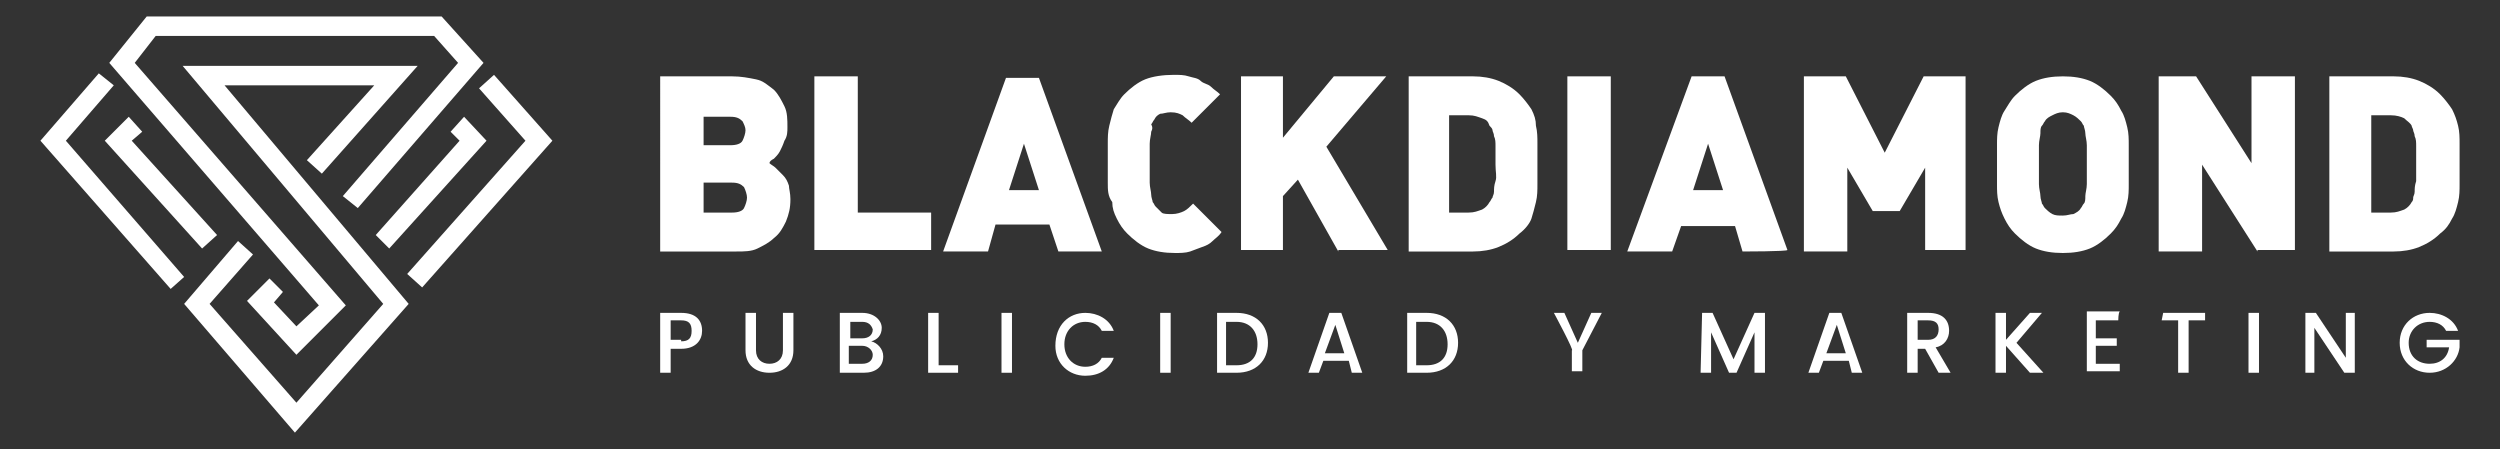 <?xml version="1.0" encoding="utf-8"?>
<!-- Generator: Adobe Illustrator 26.3.1, SVG Export Plug-In . SVG Version: 6.00 Build 0)  -->
<svg version="1.1" id="Capa_1" xmlns="http://www.w3.org/2000/svg" xmlns:xlink="http://www.w3.org/1999/xlink" x="0px" y="0px"
	 viewBox="0 0 167 30" style="enable-background:new 0 0 167 30;" xml:space="preserve">
<rect x="0" y="0" width="167" height="30" fill="#333333" stroke="none"/>
<style type="text/css">
	.st0{fill:#FFFFFF;}
</style>
<g>
	<g>
		<polygon class="st0" points="19.8,23.7 16.5,20.1 18,18.6 18.9,19.5 18.3,20.2 19.8,21.8 21.3,20.4 7.3,4.2 9.8,1.1 29.5,1.1 
			32.3,4.2 23.9,13.9 22.9,13.1 30.6,4.2 29,2.4 10.4,2.4 9,4.2 23.1,20.4 		"/>
		<polygon class="st0" points="19.7,28.9 12.3,20.3 15.9,16.1 16.9,17 14,20.3 19.8,26.9 25.6,20.3 12.2,4.4 27.9,4.4 21.5,11.6 
			20.5,10.7 25,5.7 15,5.7 27.3,20.3 		"/>
		<polygon class="st0" points="28.2,19.2 27.2,18.3 35.1,9.4 32,5.9 33,5 36.9,9.4 		"/>
		<polygon class="st0" points="26,16.6 25.1,15.7 30.7,9.4 30.1,8.8 31,7.8 32.5,9.4 		"/>
		<polygon class="st0" points="11.4,19.3 2.7,9.4 6.6,4.9 7.6,5.7 4.4,9.4 12.3,18.5 		"/>
		<polygon class="st0" points="13.5,16.6 7,9.4 8.6,7.8 9.5,8.8 8.8,9.4 14.5,15.7 		"/>
	</g>
	<g>
		<g>
			<g>
				<path class="st0" d="M52.8,13.3c0,0.6-0.1,1-0.3,1.5c-0.2,0.4-0.4,0.8-0.8,1.1c-0.3,0.3-0.7,0.5-1.1,0.7s-0.9,0.2-1.4,0.2h-5.1
					V5.1h4.8c0.6,0,1.1,0.1,1.6,0.2s0.8,0.4,1.2,0.7c0.3,0.3,0.5,0.7,0.7,1.1s0.2,0.9,0.2,1.4c0,0.3,0,0.6-0.2,0.9
					c-0.1,0.3-0.2,0.5-0.3,0.7c-0.1,0.2-0.3,0.4-0.4,0.5c-0.2,0.1-0.3,0.2-0.3,0.3c0.1,0.1,0.3,0.2,0.4,0.3s0.3,0.3,0.5,0.5
					c0.2,0.2,0.3,0.4,0.4,0.7C52.7,12.6,52.8,12.9,52.8,13.3z M49.8,8.7c0-0.2-0.1-0.4-0.2-0.6c-0.2-0.2-0.4-0.3-0.8-0.3H47v1.9h1.8
					c0.4,0,0.7-0.1,0.8-0.3S49.8,8.9,49.8,8.7L49.8,8.7z M49.9,13.2c0-0.2-0.1-0.5-0.2-0.7c-0.2-0.2-0.4-0.3-0.8-0.3h-1.9v2h1.9
					c0.4,0,0.7-0.1,0.8-0.3C49.8,13.7,49.9,13.4,49.9,13.2z"/>
				<path class="st0" d="M54.4,16.8V5.1h2.9v9.1h4.9v2.5H54.4z"/>
				<path class="st0" d="M70.7,16.8L70.1,15h-3.6L66,16.8h-3l4.2-11.6h2.2l4.2,11.6H70.7z M68.4,9.6l-1,3.1h2
					C69.4,12.7,68.4,9.6,68.4,9.6z"/>
				<path class="st0" d="M81,16.1c-0.2,0.2-0.4,0.3-0.7,0.4s-0.5,0.2-0.8,0.3s-0.7,0.1-1,0.1c-0.7,0-1.3-0.1-1.8-0.3s-1-0.6-1.4-1
					c-0.3-0.3-0.5-0.6-0.7-1c-0.2-0.4-0.3-0.7-0.3-1.1C74,13.1,74,12.7,74,12.2s0-0.9,0-1.3s0-0.9,0-1.3c0-0.4,0-0.8,0.1-1.2
					c0.1-0.4,0.2-0.8,0.3-1.1c0.2-0.3,0.4-0.7,0.7-1c0.4-0.4,0.9-0.8,1.4-1S77.7,5,78.4,5c0.4,0,0.7,0,1,0.1
					c0.3,0.1,0.6,0.1,0.8,0.3s0.5,0.2,0.7,0.4s0.4,0.3,0.6,0.5l-1.9,1.9c-0.2-0.2-0.4-0.3-0.6-0.5c-0.2-0.1-0.4-0.2-0.8-0.2
					c-0.3,0-0.5,0.1-0.7,0.1c-0.2,0.1-0.3,0.2-0.4,0.4c-0.1,0.1-0.1,0.2-0.2,0.3C77,8.5,77,8.6,76.9,8.8c0,0.2-0.1,0.5-0.1,0.8
					c0,0.3,0,0.8,0,1.3s0,1,0,1.3s0.1,0.6,0.1,0.8c0,0.2,0.1,0.4,0.1,0.5c0.1,0.1,0.1,0.2,0.2,0.3c0.1,0.1,0.3,0.3,0.4,0.4
					s0.4,0.1,0.7,0.1c0.3,0,0.6-0.1,0.8-0.2c0.2-0.1,0.4-0.3,0.6-0.5l1.9,1.9C81.4,15.8,81.2,15.9,81,16.1L81,16.1z"/>
				<path class="st0" d="M89.4,16.8L86.7,12l-1,1.1v3.6h-2.8V5.1h2.8v4.1l3.4-4.1h3.5l-4,4.7l4.1,6.9H89.4L89.4,16.8z"/>
			</g>
			<g>
				<path class="st0" d="M102.7,11v1.3c0,0.4,0,0.8-0.1,1.2s-0.2,0.8-0.3,1.1s-0.4,0.7-0.8,1c-0.4,0.4-0.9,0.7-1.4,0.9
					s-1.1,0.3-1.7,0.3h-4.3V5.1h4.3c0.6,0,1.2,0.1,1.7,0.3s1,0.5,1.4,0.9c0.3,0.3,0.6,0.7,0.8,1c0.2,0.4,0.3,0.7,0.3,1.1
					c0.1,0.4,0.1,0.8,0.1,1.2V11L102.7,11z M99.9,11c0-0.5,0-0.9,0-1.2c0-0.3,0-0.5-0.1-0.7c0-0.2-0.1-0.3-0.1-0.4
					c0-0.1-0.1-0.2-0.2-0.3C99.4,8.1,99.3,8,99,7.9s-0.5-0.2-0.9-0.2h-1.3v6.5h1.3c0.4,0,0.6-0.1,0.9-0.2c0.2-0.1,0.4-0.3,0.5-0.5
					c0.1-0.1,0.1-0.2,0.2-0.3c0-0.1,0.1-0.2,0.1-0.4c0-0.2,0-0.4,0.1-0.7S99.9,11.5,99.9,11L99.9,11z"/>
				<path class="st0" d="M104.7,16.8V5.1h2.9v11.6H104.7z"/>
				<path class="st0" d="M116.4,16.8l-0.5-1.7h-3.6l-0.6,1.7h-3L113,5.1h2.2l4.2,11.6C119.4,16.8,116.4,16.8,116.4,16.8z M114.1,9.6
					l-1,3.1h2C115.1,12.7,114.1,9.6,114.1,9.6z"/>
				<path class="st0" d="M128.6,16.8v-5.6l-1.7,2.9h-1.8l-1.7-2.9v5.6h-2.9V5.1h2.8l2.6,5.1l2.6-5.1h2.8v11.6H128.6L128.6,16.8z"/>
				<path class="st0" d="M142.2,11c0,0.4,0,0.9,0,1.3s0,0.8-0.1,1.2c-0.1,0.4-0.2,0.8-0.4,1.1c-0.2,0.4-0.4,0.7-0.7,1
					c-0.4,0.4-0.9,0.8-1.4,1s-1.1,0.3-1.8,0.3c-0.7,0-1.3-0.1-1.8-0.3s-1-0.6-1.4-1c-0.3-0.3-0.5-0.6-0.7-1
					c-0.2-0.4-0.3-0.7-0.4-1.1c-0.1-0.4-0.1-0.8-0.1-1.2s0-0.9,0-1.3s0-0.9,0-1.3c0-0.4,0-0.8,0.1-1.2c0.1-0.4,0.2-0.8,0.4-1.1
					c0.2-0.3,0.4-0.7,0.7-1c0.4-0.4,0.9-0.8,1.4-1s1.1-0.3,1.8-0.3c0.7,0,1.3,0.1,1.8,0.3s1,0.6,1.4,1c0.3,0.3,0.5,0.6,0.7,1
					c0.2,0.3,0.3,0.7,0.4,1.1c0.1,0.4,0.1,0.8,0.1,1.2C142.2,10.1,142.2,10.5,142.2,11z M139.4,11c0-0.5,0-1,0-1.3
					c0-0.3-0.1-0.6-0.1-0.8s-0.1-0.4-0.1-0.5c-0.1-0.1-0.1-0.2-0.2-0.3c-0.1-0.1-0.3-0.3-0.5-0.4c-0.2-0.1-0.4-0.2-0.7-0.2
					s-0.5,0.1-0.7,0.2c-0.2,0.1-0.4,0.2-0.5,0.4c-0.1,0.1-0.1,0.2-0.2,0.3c-0.1,0.1-0.1,0.3-0.1,0.5c0,0.2-0.1,0.5-0.1,0.8
					c0,0.3,0,0.8,0,1.3s0,1,0,1.3s0.1,0.6,0.1,0.8s0.1,0.4,0.1,0.5c0.1,0.1,0.1,0.2,0.2,0.3c0.1,0.1,0.3,0.3,0.5,0.4
					c0.2,0.1,0.4,0.1,0.7,0.1s0.5-0.1,0.7-0.1c0.2-0.1,0.4-0.2,0.5-0.4c0.1-0.1,0.1-0.2,0.2-0.3c0.1-0.1,0.1-0.3,0.1-0.5
					c0-0.2,0.1-0.5,0.1-0.8C139.4,11.9,139.4,11.5,139.4,11z"/>
				<path class="st0" d="M150.8,16.8l-3.7-5.8v5.8h-2.9V5.1h2.5l3.7,5.8V5.1h2.9v11.6H150.8z"/>
				<path class="st0" d="M164.3,11v1.3c0,0.4,0,0.8-0.1,1.2s-0.2,0.8-0.4,1.1c-0.2,0.4-0.4,0.7-0.8,1c-0.4,0.4-0.9,0.7-1.4,0.9
					c-0.5,0.2-1.1,0.3-1.7,0.3h-4.3V5.1h4.3c0.6,0,1.2,0.1,1.7,0.3c0.5,0.2,1,0.5,1.4,0.9c0.3,0.3,0.6,0.7,0.8,1
					c0.2,0.4,0.3,0.7,0.4,1.1c0.1,0.4,0.1,0.8,0.1,1.2V11L164.3,11z M161.4,11c0-0.5,0-0.9,0-1.2c0-0.3,0-0.5-0.1-0.7
					c0-0.2-0.1-0.3-0.1-0.4c0-0.1-0.1-0.2-0.1-0.3c-0.1-0.2-0.3-0.3-0.5-0.5c-0.2-0.1-0.5-0.2-0.9-0.2h-1.3v6.5h1.3
					c0.4,0,0.6-0.1,0.9-0.2c0.2-0.1,0.4-0.3,0.5-0.5c0.1-0.1,0.1-0.2,0.1-0.3c0-0.1,0.1-0.2,0.1-0.4c0-0.2,0-0.4,0.1-0.7
					C161.4,11.9,161.4,11.5,161.4,11L161.4,11z"/>
			</g>
		</g>
		<g>
			<path class="st0" d="M45.5,23.3h-0.7v1.6h-0.7v-4h1.4c1,0,1.4,0.5,1.4,1.2C46.9,22.7,46.5,23.3,45.5,23.3L45.5,23.3z M45.5,22.8
				c0.5,0,0.7-0.2,0.7-0.7s-0.2-0.7-0.7-0.7h-0.7v1.3H45.5z"/>
			<path class="st0" d="M49.8,20.9h0.7v2.5c0,0.6,0.4,0.9,0.9,0.9s0.9-0.3,0.9-0.9v-2.5h0.7v2.5c0,1-0.7,1.5-1.6,1.5
				s-1.6-0.5-1.6-1.5L49.8,20.9L49.8,20.9z"/>
			<path class="st0" d="M57.7,24.9h-1.6v-4h1.5c0.8,0,1.3,0.5,1.3,1c0,0.5-0.3,0.8-0.7,0.9c0.4,0.1,0.8,0.5,0.8,1
				C59,24.5,58.5,24.9,57.7,24.9L57.7,24.9z M57.6,21.5h-0.8v1.1h0.8c0.4,0,0.7-0.2,0.7-0.6C58.2,21.7,58,21.5,57.6,21.5z
				 M57.6,23.1h-0.9v1.2h0.9c0.4,0,0.7-0.2,0.7-0.6C58.3,23.4,58,23.1,57.6,23.1L57.6,23.1z"/>
			<path class="st0" d="M62.7,20.9v3.5H64v0.5h-2v-4H62.7L62.7,20.9z"/>
			<path class="st0" d="M66.9,20.9h0.7v4h-0.7V20.9z"/>
			<path class="st0" d="M72.5,20.9c0.8,0,1.6,0.4,1.9,1.2h-0.8c-0.2-0.4-0.6-0.6-1.1-0.6c-0.8,0-1.4,0.6-1.4,1.5
				c0,0.9,0.6,1.5,1.4,1.5c0.5,0,0.9-0.2,1.1-0.6h0.8c-0.3,0.8-1,1.2-1.9,1.2c-1.1,0-2-0.8-2-2C70.5,21.7,71.4,20.9,72.5,20.9z"/>
			<path class="st0" d="M77.5,20.9h0.7v4h-0.7V20.9z"/>
			<path class="st0" d="M84.7,22.9c0,1.2-0.8,2-2.1,2h-1.3v-4h1.3C83.9,20.9,84.7,21.7,84.7,22.9z M82.6,24.4c0.9,0,1.4-0.5,1.4-1.4
				c0-0.9-0.5-1.5-1.4-1.5h-0.7v2.9H82.6z"/>
			<path class="st0" d="M90.1,24.1h-1.7l-0.3,0.8h-0.7l1.4-4h0.8l1.4,4h-0.7L90.1,24.1L90.1,24.1z M89.2,21.7l-0.7,1.9h1.3
				L89.2,21.7z"/>
			<path class="st0" d="M97.4,22.9c0,1.2-0.8,2-2.1,2H94v-4h1.3C96.6,20.9,97.4,21.7,97.4,22.9z M95.3,24.4c0.9,0,1.4-0.5,1.4-1.4
				c0-0.9-0.5-1.5-1.4-1.5h-0.7v2.9H95.3z"/>
			<path class="st0" d="M103.8,20.9h0.7l0.9,2l0.9-2h0.7l-1.3,2.5v1.4h-0.7v-1.4C105.2,23.5,103.8,20.9,103.8,20.9z"/>
			<path class="st0" d="M113.7,20.9h0.7l1.4,3.1l1.4-3.1h0.7v4h-0.7v-2.7l-1.2,2.7h-0.5l-1.2-2.7v2.7h-0.7L113.7,20.9L113.7,20.9z"
				/>
			<path class="st0" d="M123.5,24.1h-1.7l-0.3,0.8h-0.7l1.4-4h0.8l1.4,4h-0.7L123.5,24.1L123.5,24.1z M122.7,21.7l-0.7,1.9h1.3
				L122.7,21.7z"/>
			<path class="st0" d="M128.8,20.9c1,0,1.4,0.5,1.4,1.2c0,0.5-0.3,1-0.9,1.1l1,1.7h-0.8l-0.9-1.6h-0.5v1.6h-0.7v-4H128.8
				L128.8,20.9z M128.8,21.4h-0.7v1.3h0.7c0.5,0,0.7-0.3,0.7-0.7S129.3,21.4,128.8,21.4z"/>
			<path class="st0" d="M134,23.1v1.8h-0.7v-4h0.7v1.8l1.6-1.8h0.8l-1.7,2l1.8,2h-0.9L134,23.1L134,23.1z"/>
			<path class="st0" d="M141.5,21.4H140v1.2h1.4v0.5H140v1.2h1.6v0.5h-2.2v-4h2.2C141.5,20.9,141.5,21.4,141.5,21.4z"/>
			<path class="st0" d="M144.5,20.9h2.8v0.5h-1.1v3.5h-0.7v-3.5h-1.1L144.5,20.9L144.5,20.9z"/>
			<path class="st0" d="M150.2,20.9h0.7v4h-0.7V20.9z"/>
			<path class="st0" d="M157.3,20.9v4h-0.7l-2-3v3H154v-4h0.7l2,3v-3H157.3z"/>
			<path class="st0" d="M164.2,22.1h-0.8c-0.2-0.4-0.6-0.6-1.1-0.6c-0.8,0-1.4,0.6-1.4,1.4c0,0.9,0.6,1.4,1.4,1.4
				c0.7,0,1.2-0.4,1.3-1.1h-1.5v-0.5h2.2v0.5c-0.1,0.9-0.9,1.7-2,1.7s-2-0.8-2-2c0-1.2,0.9-2,2-2C163.1,20.9,163.9,21.3,164.2,22.1
				L164.2,22.1z"/>
		</g>
	</g>
</g>
</svg>
